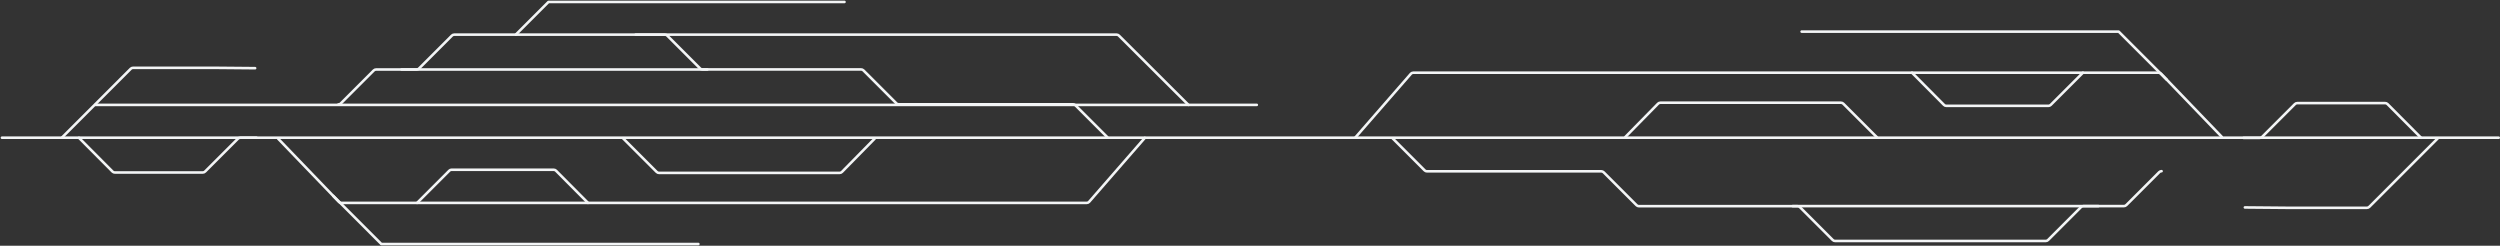 <svg width="1923" height="189" viewBox="0 0 1923 189" fill="none" xmlns="http://www.w3.org/2000/svg">
<rect x="0" y="0" width="1923" height="189" fill="#333333" stroke="none"/>
<g clip-path="url(#clip0_1899_11993)">
<path d="M1.5 105.93H1922" stroke="#F3F5F6" stroke-width="2" stroke-linecap="round" stroke-linejoin="round"/>
<path d="M60.74 106.02L86.54 131.95C87.02 132.43 87.66 132.69 88.33 132.69H155.96C156.63 132.69 157.28 132.42 157.75 131.95L183.03 106.67C183.51 106.19 184.15 105.93 184.82 105.93H197.28" stroke="#F3F5F6" stroke-width="2" stroke-linecap="round" stroke-linejoin="round"/>
<path d="M196.24 52.45L164.96 52.17H102.34C101.67 52.17 101.02 52.44 100.55 52.91L47.84 105.62" stroke="#F3F5F6" stroke-width="2" stroke-linecap="round" stroke-linejoin="round"/>
<path d="M851.82 105.6L827.18 80.96C826.7 80.48 826.06 80.22 825.39 80.22H691.27C690.6 80.22 689.95 79.95 689.48 79.48L664.15 54.15C663.67 53.67 663.03 53.41 662.36 53.41H540.31C539.64 53.41 538.99 53.14 538.52 52.67L513.23 27.38C512.75 26.9 512.11 26.64 511.44 26.64H349.41C348.74 26.64 348.09 26.91 347.62 27.38L322.28 52.72C321.8 53.2 321.16 53.46 320.49 53.46H289.29C288.62 53.46 287.97 53.73 287.5 54.2L262.11 79.59C261.63 80.07 260.99 80.33 260.32 80.33" stroke="#F3F5F6" stroke-width="2" stroke-linecap="round" stroke-linejoin="round"/>
<path d="M73.32 80.68H966.72" stroke="#F3F5F6" stroke-width="2" stroke-linecap="round" stroke-linejoin="round"/>
<path d="M213.99 106.72L260.85 155.41C261.32 155.83 261.92 156.07 262.55 156.07H835.89C836.56 156.07 837.21 155.8 837.68 155.33L880.61 106.06" stroke="#F3F5F6" stroke-width="2" stroke-linecap="round" stroke-linejoin="round"/>
<path d="M488.939 26.64H858.859C859.529 26.64 860.179 26.91 860.649 27.38L914.139 80.68" stroke="#F3F5F6" stroke-width="2" stroke-linecap="round" stroke-linejoin="round"/>
<path d="M479.211 106.34L505.131 132.26C505.611 132.74 506.251 133 506.921 133H645.831C646.501 133 647.151 132.73 647.621 132.26L672.771 106.66" stroke="#F3F5F6" stroke-width="2" stroke-linecap="round" stroke-linejoin="round"/>
<path d="M320.82 156.069L345.58 131.309C346.06 130.829 346.7 130.569 347.37 130.569H425.89C426.56 130.569 427.21 130.839 427.68 131.309L452.28 156.069" stroke="#F3F5F6" stroke-width="2" stroke-linecap="round" stroke-linejoin="round"/>
<path d="M308.9 53.46H544.1" stroke="#F3F5F6" stroke-width="2" stroke-linecap="round" stroke-linejoin="round"/>
<path d="M256.32 150.7L293.31 187.7H537.18" stroke="#F3F5F6" stroke-width="2" stroke-linecap="round" stroke-linejoin="round"/>
<path d="M396.75 26.64L421.89 1.5H649.57" stroke="#F3F5F6" stroke-width="2" stroke-linecap="round" stroke-linejoin="round"/>
<path d="M1862.26 105.98L1836.46 80.05C1835.98 79.57 1835.34 79.31 1834.67 79.31H1767.04C1766.37 79.31 1765.72 79.58 1765.25 80.05L1739.97 105.33C1739.49 105.81 1738.85 106.07 1738.18 106.07H1725.72" stroke="#F3F5F6" stroke-width="2" stroke-linecap="round" stroke-linejoin="round"/>
<path d="M1726.76 159.56L1758.04 159.84H1820.66C1821.33 159.84 1821.98 159.57 1822.45 159.1L1875.16 106.39" stroke="#F3F5F6" stroke-width="2" stroke-linecap="round" stroke-linejoin="round"/>
<path d="M1071.18 106.399L1095.82 131.039C1096.3 131.519 1096.94 131.779 1097.61 131.779H1231.73C1232.4 131.779 1233.05 132.049 1233.52 132.519L1258.85 157.849C1259.33 158.329 1259.97 158.589 1260.64 158.589H1382.69C1383.36 158.589 1384.01 158.859 1384.48 159.329L1409.77 184.619C1410.25 185.099 1410.89 185.359 1411.56 185.359H1573.59C1574.26 185.359 1574.91 185.089 1575.38 184.619L1600.72 159.279C1601.2 158.799 1601.84 158.539 1602.51 158.539H1633.71C1634.38 158.539 1635.03 158.269 1635.5 157.799L1660.89 132.409C1661.37 131.929 1662.01 131.669 1662.68 131.669" stroke="#F3F5F6" stroke-width="2" stroke-linecap="round" stroke-linejoin="round"/>
<path d="M1709.01 105.28L1662.15 56.59C1661.68 56.17 1661.08 55.93 1660.45 55.93H1087.11C1086.44 55.93 1085.79 56.2 1085.32 56.67L1042.39 105.94" stroke="#F3F5F6" stroke-width="2" stroke-linecap="round" stroke-linejoin="round"/>
<path d="M1443.79 105.67L1417.87 79.75C1417.39 79.27 1416.75 79.01 1416.08 79.01H1277.17C1276.5 79.01 1275.85 79.28 1275.38 79.75L1250.23 105.35" stroke="#F3F5F6" stroke-width="2" stroke-linecap="round" stroke-linejoin="round"/>
<path d="M1602.18 55.93L1577.42 80.69C1576.94 81.17 1576.3 81.43 1575.63 81.43H1497.11C1496.44 81.43 1495.79 81.16 1495.32 80.69L1470.72 55.93" stroke="#F3F5F6" stroke-width="2" stroke-linecap="round" stroke-linejoin="round"/>
<path d="M1614.1 158.54H1378.9" stroke="#F3F5F6" stroke-width="2" stroke-linecap="round" stroke-linejoin="round"/>
<path d="M1666.68 61.3L1629.69 24.31H1385.82" stroke="#F3F5F6" stroke-width="2" stroke-linecap="round" stroke-linejoin="round"/>
</g>
<defs>
<clipPath id="clip0_1899_11993">
<rect width="1923" height="189" fill="white"/>
</clipPath>
</defs>
</svg>
